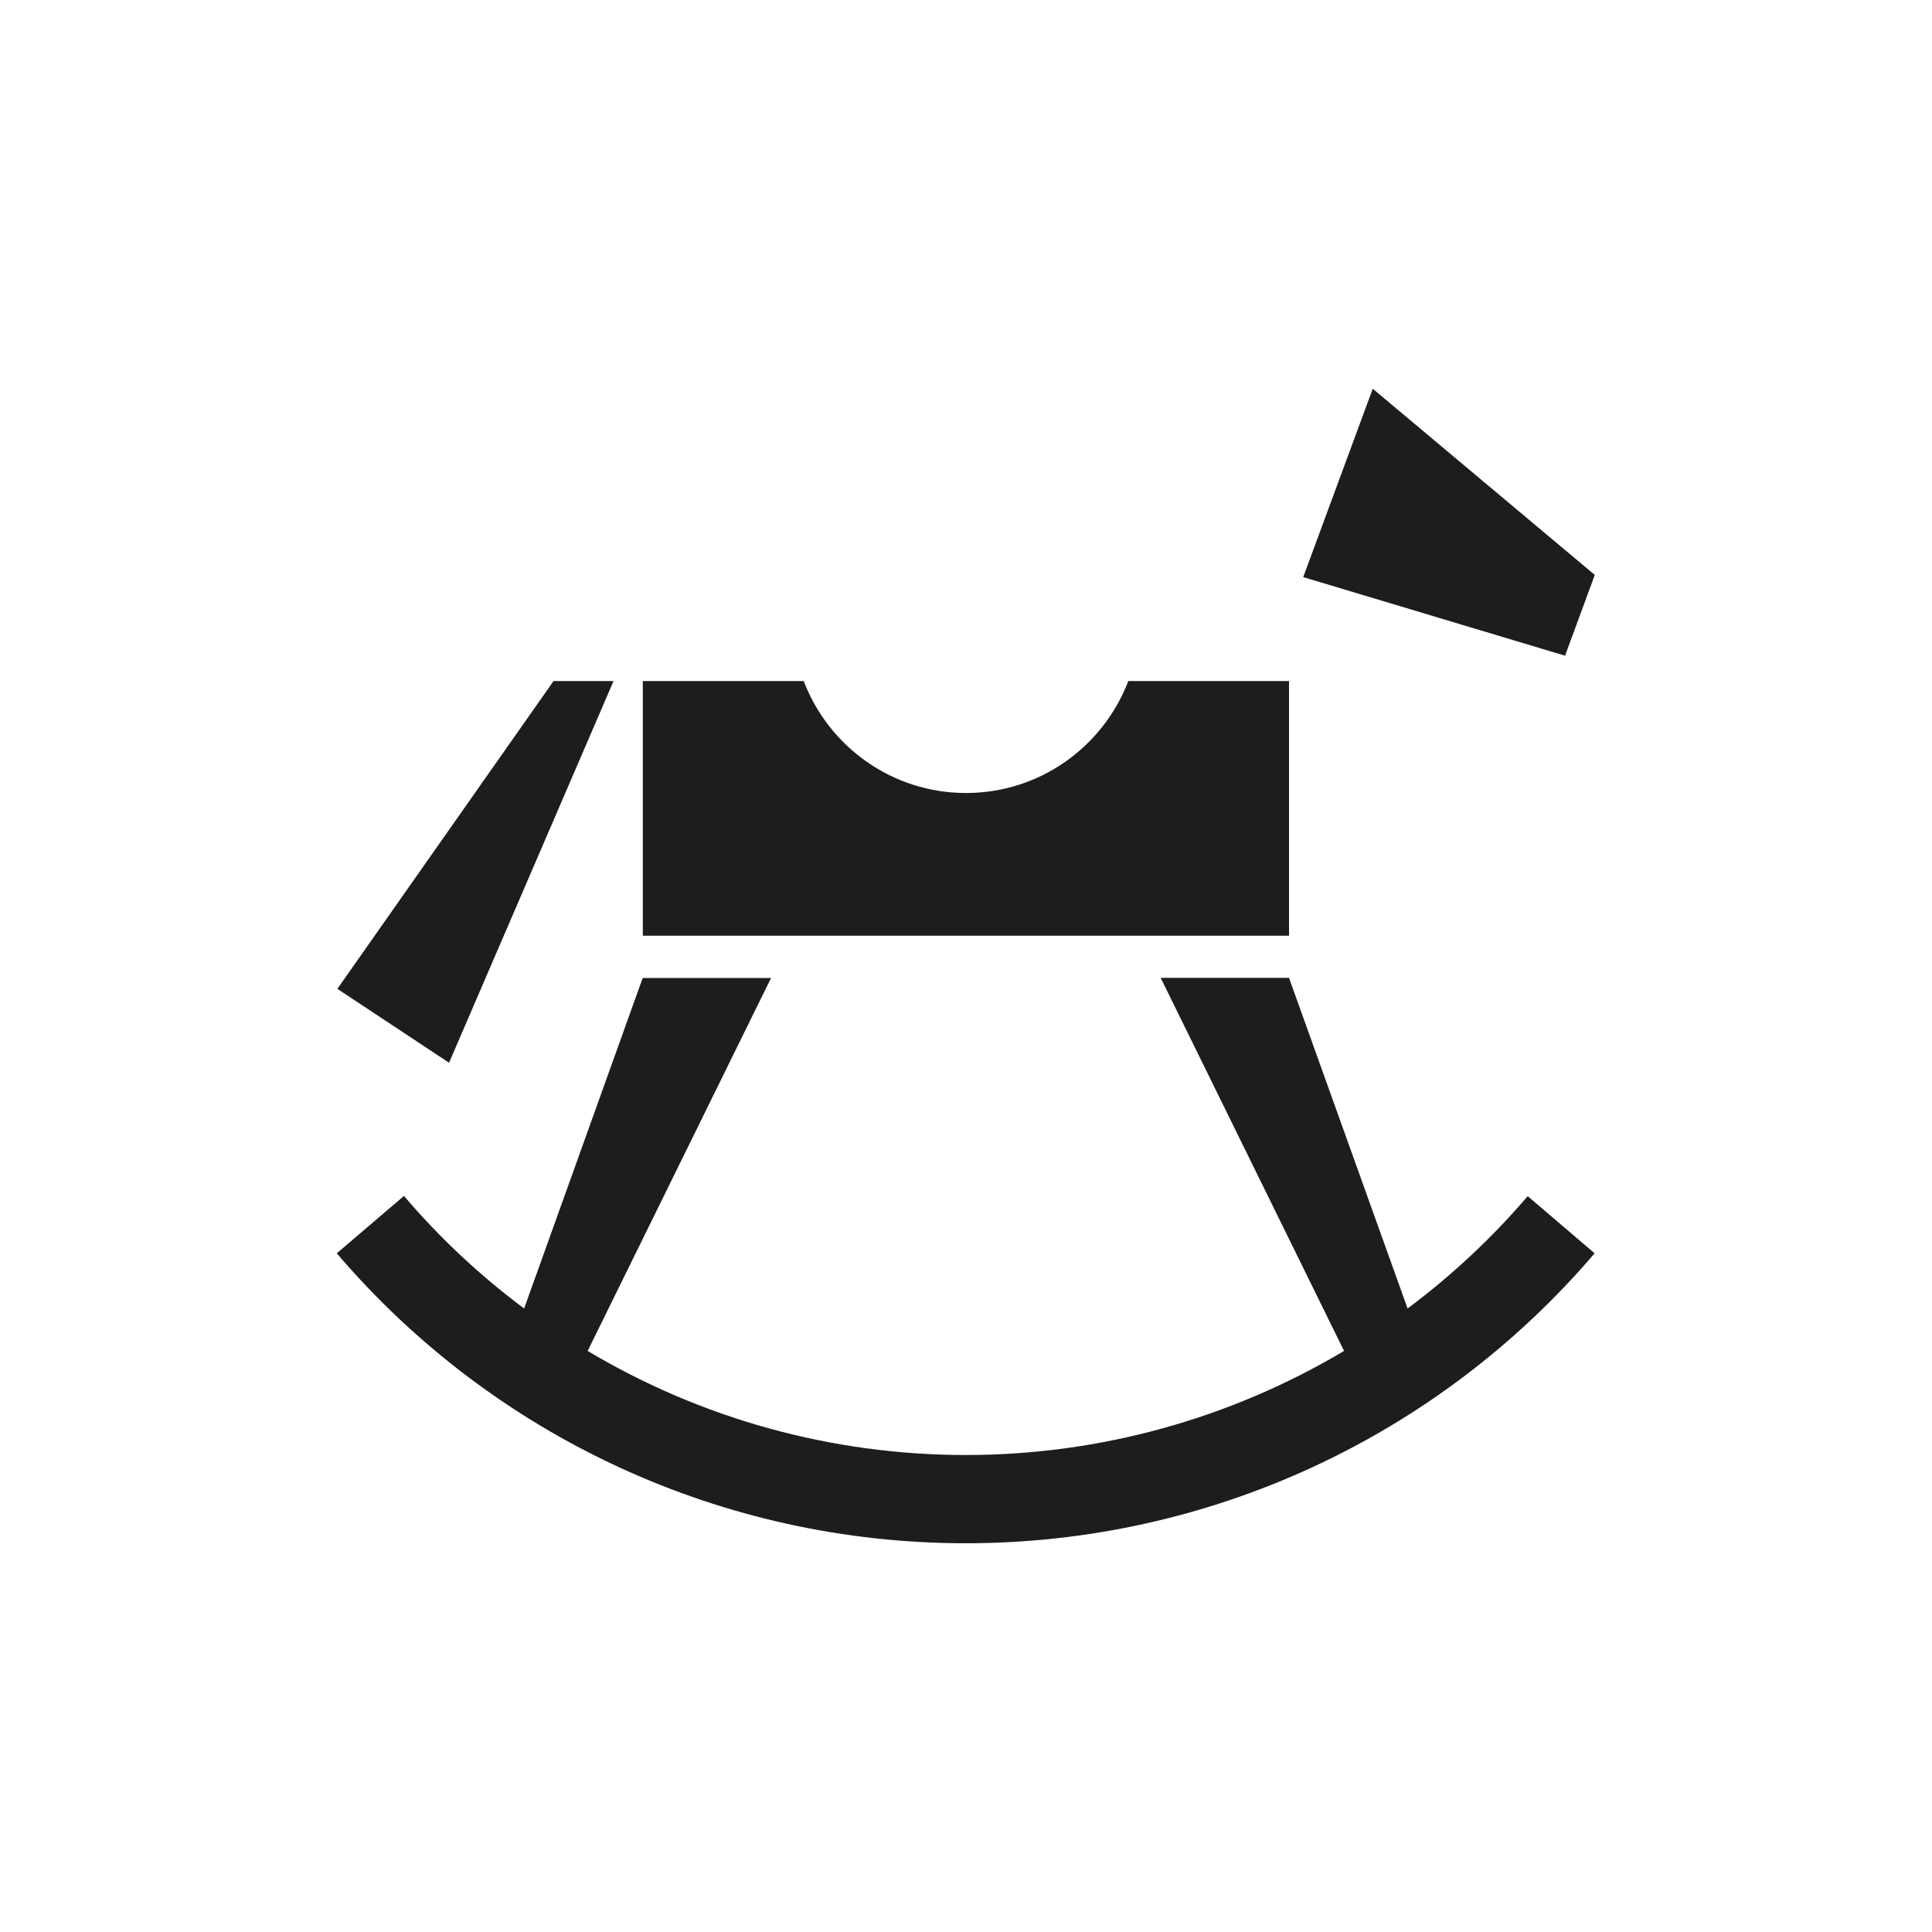 <?xml version="1.0" encoding="UTF-8"?>
<svg id="Ebene_1" data-name="Ebene 1" xmlns="http://www.w3.org/2000/svg" viewBox="0 0 132 132">
  <defs>
    <style>
      .cls-1 {
        fill: #fff;
      }

      .cls-2 {
        fill: #1d1d1b;
      }
    </style>
  </defs>
  <rect class="cls-1" width="132" height="132"/>
  <g id="Dada_Pferd_final" data-name="Dada Pferd final">
    <polygon class="cls-2" points="93.79 26.56 89.04 39.43 106.93 44.8 108.96 39.28 93.79 26.56"/>
    <polygon class="cls-2" points="37.82 46.53 23.05 67.56 30.68 72.61 41.92 46.53 37.82 46.53"/>
    <path class="cls-2" d="M104.39,81.71c-2.47,2.89-5.23,5.46-8.22,7.69l-8.1-22.59h-8.77l12.53,25.49c-7.73,4.6-16.63,7.11-25.84,7.11s-18.11-2.5-25.84-7.11l12.53-25.48h-8.77l-8.1,22.58c-2.99-2.23-5.75-4.8-8.21-7.69l-4.59,3.92c10.75,12.59,26.41,19.81,42.97,19.81s32.22-7.22,42.97-19.81l-4.59-3.92Z"/>
    <path class="cls-2" d="M77.09,46.53c-1.71,4.47-6.02,7.65-11.09,7.65s-9.38-3.18-11.09-7.65h-10.99v17.4h44.15v-17.4h-10.99Z"/>
  </g>
</svg>